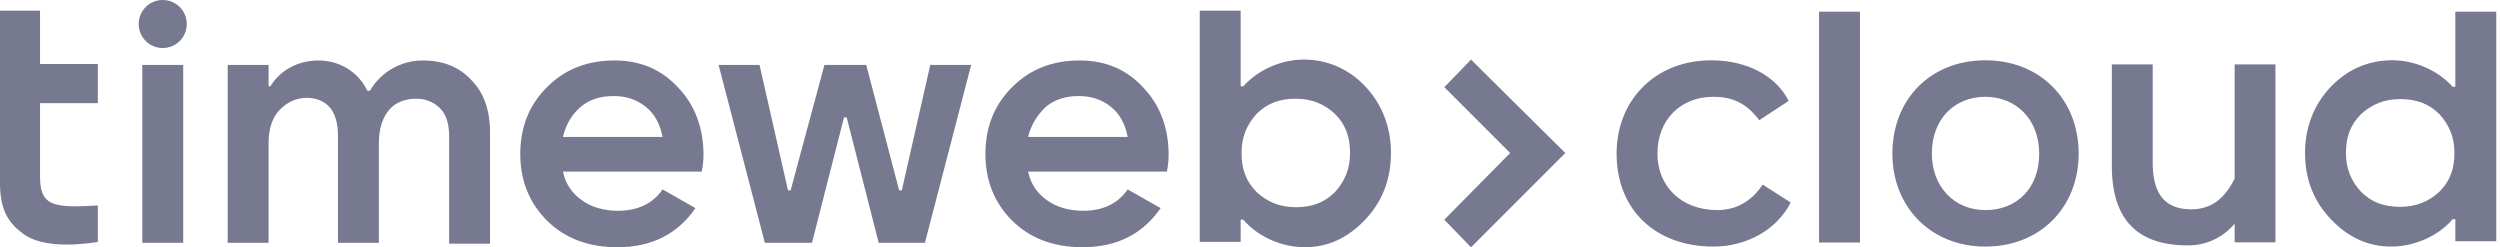<svg width="182" height="18" viewBox="0 0 182 18" fill="none" xmlns="http://www.w3.org/2000/svg">
<path d="M113.952 11.138L107.089 4.339L105.146 6.346L109.938 11.138L105.146 15.994L107.089 18.001L113.952 11.138Z" fill="#777991"/>
<path d="M4.856 17.805C3.496 17.805 2.331 17.546 1.619 16.963C0.453 16.121 0 15.021 0 13.337V0.776H2.914V4.661H7.122V7.51H2.914V12.819C2.914 13.855 3.108 14.373 3.626 14.697C3.949 14.891 4.532 15.021 5.439 15.021C6.021 15.021 7.122 14.956 7.122 14.956V17.61C7.122 17.61 6.086 17.805 4.856 17.805ZM84.493 15.15C83.198 17.028 81.32 17.999 78.795 17.999C76.724 17.999 74.975 17.351 73.68 16.056C72.385 14.761 71.738 13.143 71.738 11.2C71.738 9.258 72.385 7.639 73.68 6.345C74.975 5.05 76.594 4.402 78.601 4.402C80.479 4.402 82.033 5.05 83.263 6.409C84.493 7.704 85.076 9.388 85.076 11.265C85.076 11.977 84.946 12.495 84.946 12.495H74.846C75.04 13.402 75.493 14.049 76.206 14.567C76.918 15.085 77.824 15.344 78.86 15.344C80.284 15.344 81.385 14.826 82.097 13.79L84.493 15.15ZM74.846 9.97H82.097C81.903 8.999 81.515 8.287 80.867 7.769C80.22 7.251 79.443 6.992 78.536 6.992C77.565 6.992 76.724 7.251 76.076 7.834C75.493 8.416 75.04 9.129 74.846 9.97ZM50.631 15.15C49.336 17.028 47.459 17.999 44.933 17.999C42.861 17.999 41.113 17.351 39.819 16.056C38.524 14.761 37.876 13.143 37.876 11.2C37.876 9.258 38.524 7.639 39.819 6.345C41.113 5.05 42.732 4.402 44.739 4.402C46.617 4.402 48.171 5.05 49.401 6.409C50.631 7.704 51.214 9.388 51.214 11.265C51.214 11.977 51.084 12.495 51.084 12.495H40.984C41.178 13.402 41.631 14.049 42.344 14.567C43.056 15.085 43.962 15.344 44.998 15.344C46.423 15.344 47.523 14.826 48.235 13.79L50.631 15.15ZM40.984 9.97H48.235C48.041 8.999 47.653 8.287 47.005 7.769C46.358 7.251 45.581 6.992 44.674 6.992C43.703 6.992 42.861 7.251 42.214 7.834C41.567 8.416 41.178 9.129 40.984 9.97ZM13.597 1.748C13.597 0.776 12.82 -0 11.848 -0C10.877 -0 10.1 0.776 10.1 1.748C10.1 2.719 10.877 3.496 11.848 3.496C12.82 3.496 13.597 2.719 13.597 1.748ZM67.335 17.675L70.702 4.726H67.724L65.652 13.855H65.458L63.062 4.726H60.019L57.559 13.855H57.365L55.293 4.726H52.314L55.681 17.675H59.113L61.444 8.546H61.638L63.969 17.675H67.335ZM35.675 17.675V9.647C35.675 8.028 35.222 6.733 34.315 5.827C33.409 4.855 32.243 4.402 30.754 4.402C29.2 4.402 27.711 5.244 26.934 6.604H26.74C26.093 5.244 24.733 4.402 23.179 4.402C21.69 4.402 20.395 5.114 19.683 6.28H19.553V4.726H16.575V17.675H19.553V10.424C19.553 9.388 19.812 8.546 20.395 7.963C20.913 7.445 21.56 7.122 22.337 7.122C23.049 7.122 23.632 7.38 24.021 7.834C24.409 8.287 24.603 8.999 24.603 9.841V17.675H27.582V10.424C27.582 9.388 27.841 8.546 28.358 7.963C28.812 7.445 29.524 7.186 30.301 7.186C31.013 7.186 31.596 7.445 32.049 7.898C32.502 8.352 32.697 9.064 32.697 9.906V17.74H35.675V17.675ZM13.338 17.675V4.726H10.359V17.675H13.338ZM99.384 15.992C100.615 14.697 101.262 13.078 101.262 11.136C101.262 9.258 100.615 7.575 99.384 6.28C98.154 4.985 96.6 4.337 94.917 4.337C93.234 4.337 91.55 5.114 90.514 6.28H90.32V0.776H87.342V17.61H90.32V15.992H90.514C91.55 17.222 93.298 17.999 94.982 17.999C96.73 17.999 98.154 17.287 99.384 15.992ZM97.183 8.287C97.96 9.064 98.284 9.97 98.284 11.136C98.284 12.301 97.895 13.208 97.183 13.985C96.406 14.761 95.5 15.085 94.334 15.085C93.169 15.085 92.262 14.697 91.486 13.985C90.709 13.208 90.385 12.301 90.385 11.136C90.385 9.97 90.773 9.064 91.486 8.287C92.262 7.51 93.169 7.186 94.334 7.186C95.5 7.186 96.406 7.575 97.183 8.287Z" fill="#777991"/>
<path d="M128.323 13.439C127.592 14.542 126.508 15.294 125.021 15.294C122.375 15.294 120.661 13.539 120.661 11.183C120.661 8.727 122.35 7.047 124.719 7.047C126.206 7.047 127.189 7.574 128.071 8.752L130.213 7.348C129.356 5.618 127.289 4.39 124.593 4.39C120.46 4.39 117.688 7.323 117.688 11.183C117.688 15.294 120.535 17.951 124.744 17.951C127.012 17.951 129.28 16.848 130.364 14.743L128.323 13.439Z" fill="#777991"/>
<path d="M169.684 15.957C168.453 14.671 167.806 13.064 167.806 11.136C167.806 9.272 168.453 7.601 169.684 6.315C170.914 5.029 172.468 4.386 174.151 4.386C175.835 4.386 177.518 5.158 178.554 6.315H178.748V0.851H181.727V17.564H178.748V15.957H178.554C177.518 17.178 175.77 17.95 174.086 17.95C172.338 17.95 170.914 17.243 169.684 15.957ZM171.885 8.308C171.108 9.079 170.784 9.979 170.784 11.136C170.784 12.293 171.173 13.193 171.885 13.964C172.662 14.736 173.568 15.057 174.734 15.057C175.899 15.057 176.806 14.671 177.583 13.964C178.36 13.193 178.683 12.293 178.683 11.136C178.683 9.979 178.295 9.079 177.583 8.308C176.806 7.536 175.899 7.215 174.734 7.215C173.568 7.215 172.662 7.601 171.885 8.308Z" fill="#777991"/>
<path d="M132.428 17.655H135.405V0.851H132.428V17.655Z" fill="#777991"/>
<path d="M165.652 17.641H162.681V16.279C162.264 16.785 161.739 17.19 161.143 17.464C160.548 17.738 159.898 17.874 159.243 17.862C155.676 17.862 153.742 16.055 153.742 12.092V4.687H156.717V11.818C156.717 13.702 157.286 15.238 159.517 15.238C160.991 15.238 161.961 14.445 162.681 13.009V4.687H165.652V17.641Z" fill="#777991"/>
<path d="M137.766 11.183C137.766 15.094 140.59 17.951 144.534 17.951C148.527 17.951 151.327 15.094 151.327 11.183C151.327 7.248 148.527 4.39 144.534 4.39C140.517 4.39 137.766 7.248 137.766 11.183ZM140.639 11.183C140.639 8.626 142.318 7.047 144.534 7.047C146.725 7.047 148.454 8.651 148.454 11.183C148.454 13.69 146.847 15.294 144.534 15.294C142.221 15.294 140.639 13.539 140.639 11.183Z" fill="#777991"/>
</svg>

